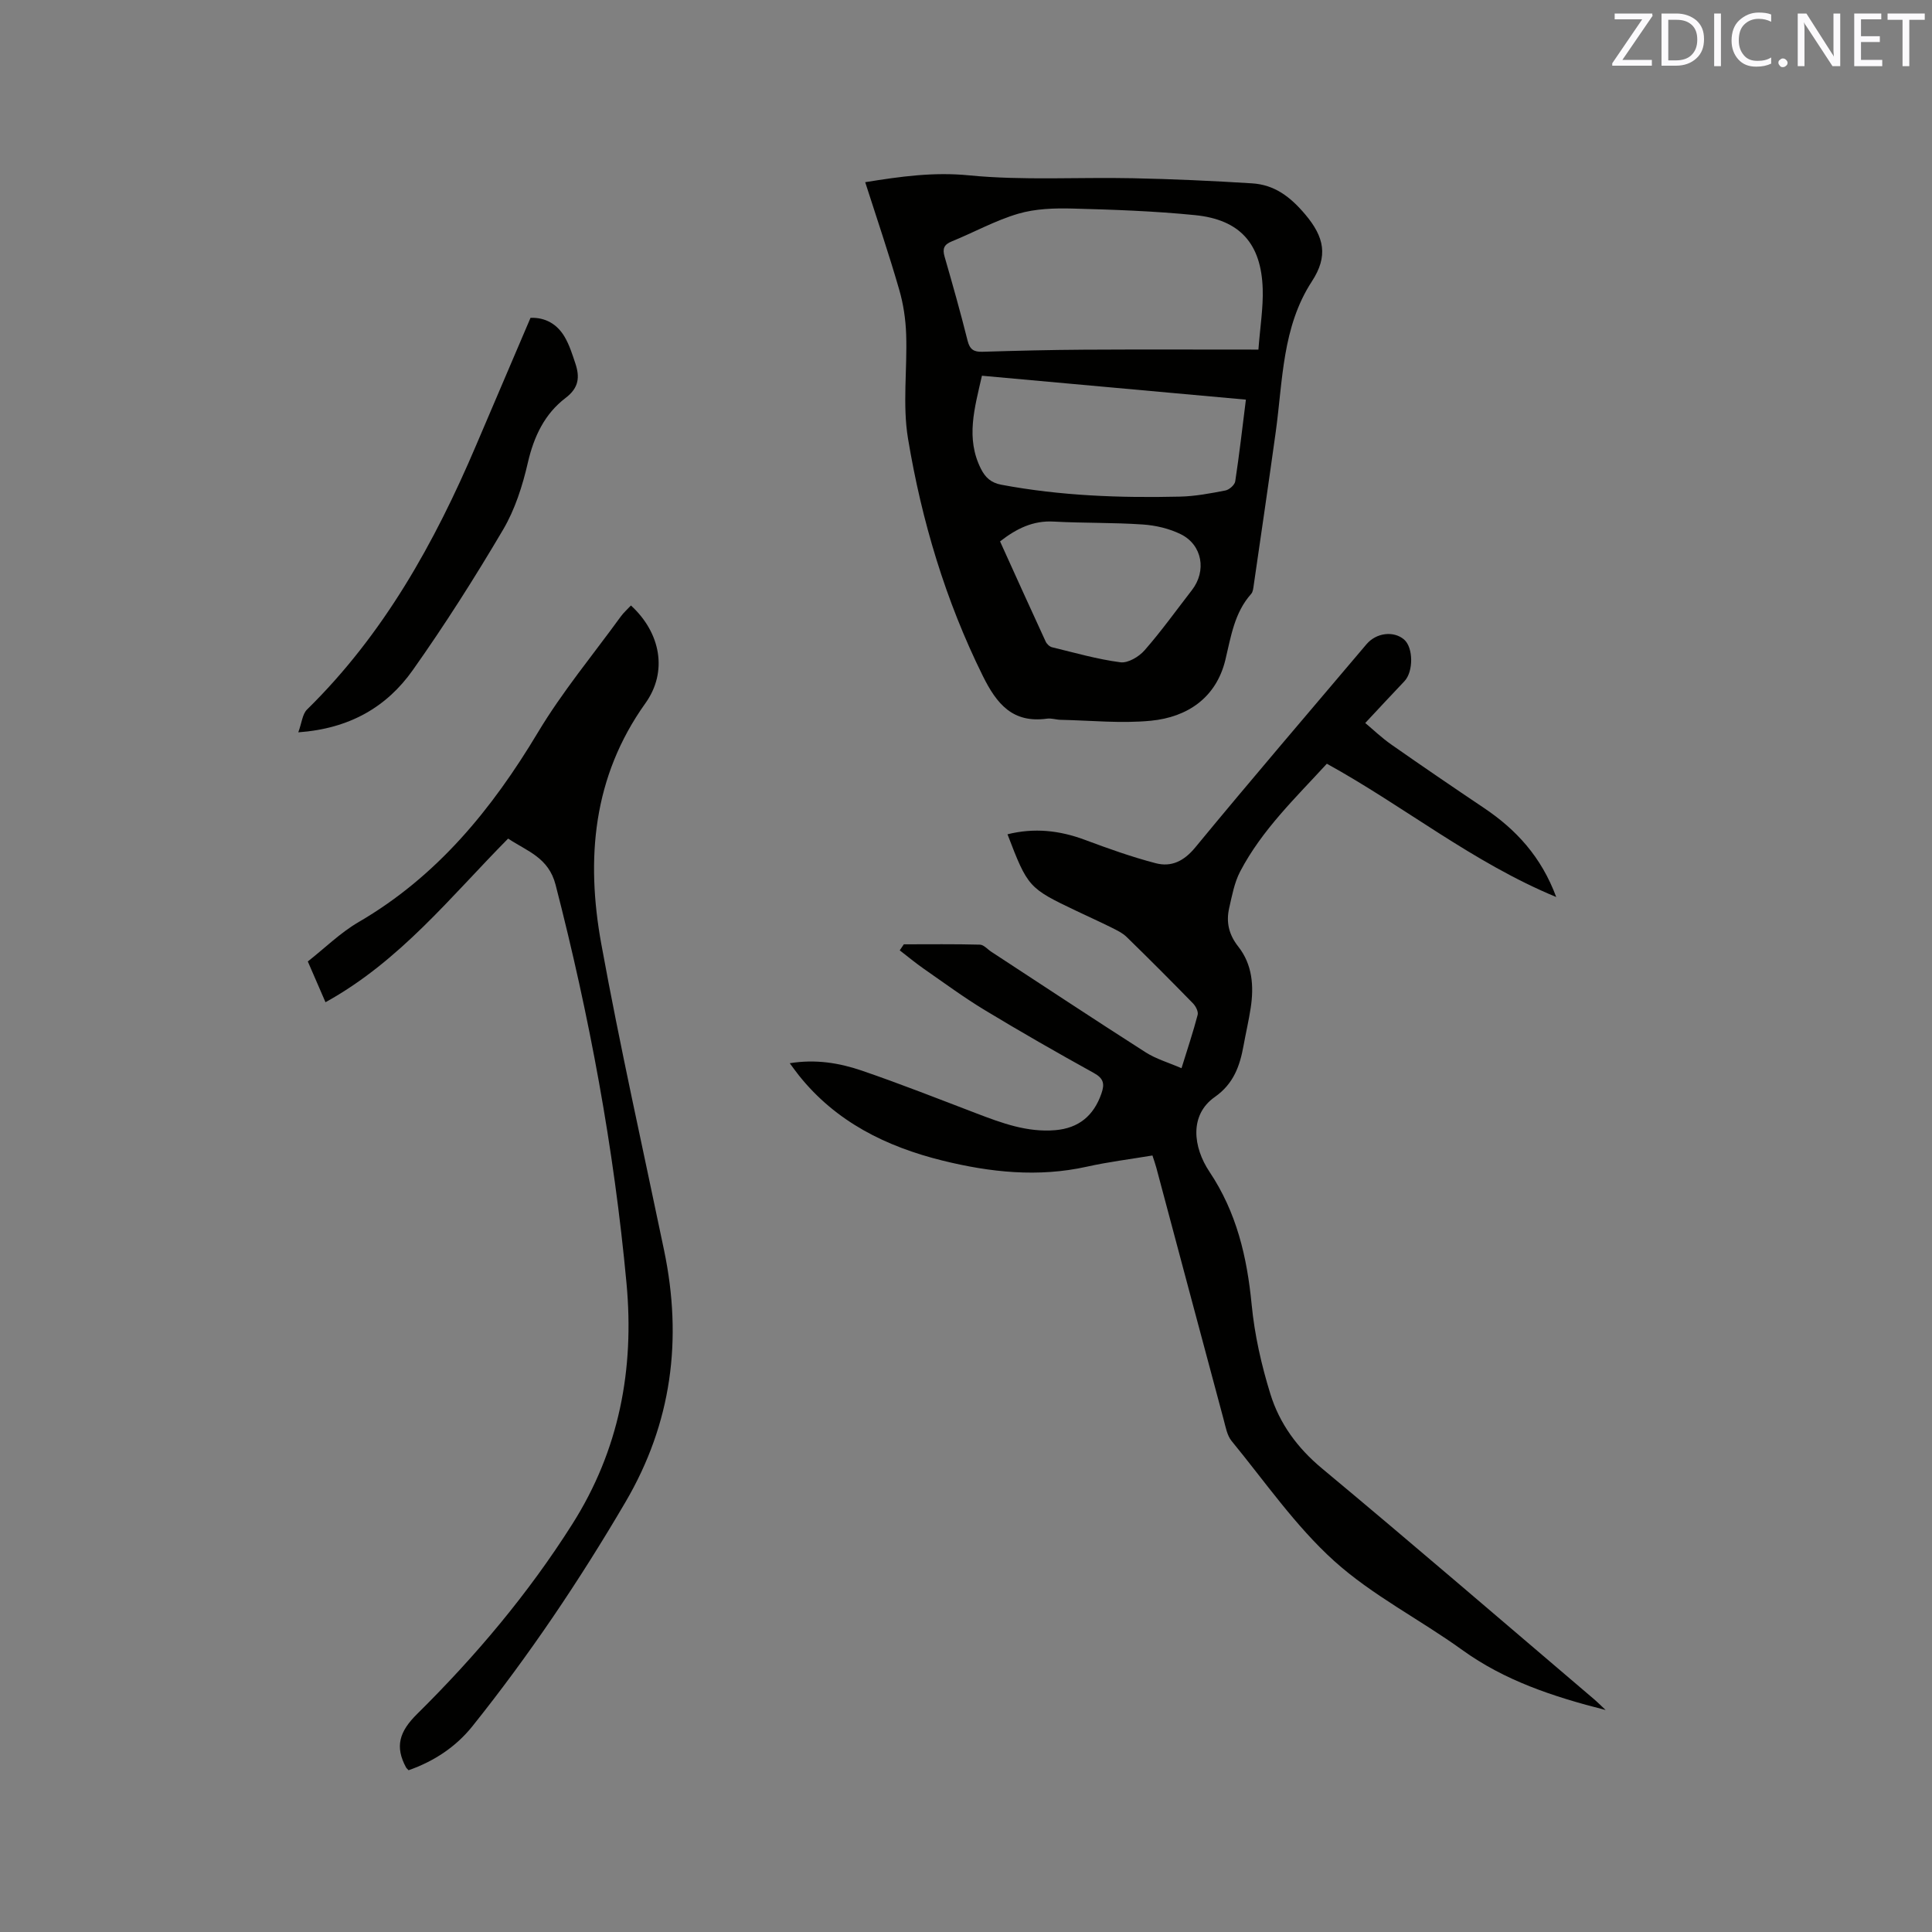 <svg enable-background="new 0 0 400 400" viewBox="0 0 400 400" xmlns="http://www.w3.org/2000/svg"><rect x="0" y="0" width="400" height="400" fill="#808080" stroke="none"/><path d="m332.43 354.04c-10.99-2.79-20.92-6.11-29.7-12.44-8.74-6.31-18.6-11.28-26.53-18.44-8.01-7.24-14.3-16.4-21.21-24.82-.94-1.15-1.23-2.89-1.64-4.41-4.67-17.38-9.3-34.77-13.94-52.15-.21-.79-.49-1.56-.81-2.55-4.65.78-9.16 1.33-13.58 2.32-10.09 2.24-20.02 1.17-29.87-1.26-11.67-2.89-22.07-8.01-29.76-17.65-.57-.72-1.11-1.47-1.88-2.51 5.34-.87 10.23-.07 14.89 1.52 8 2.74 15.87 5.85 23.78 8.87 5.26 2.01 10.51 3.96 16.31 3.47 4.81-.41 7.93-2.95 9.54-7.56.71-2.03.48-3.16-1.58-4.29-7.6-4.2-15.14-8.52-22.57-13.01-4.34-2.63-8.44-5.65-12.61-8.55-1.72-1.2-3.33-2.54-4.99-3.82.28-.42.57-.83.85-1.25 5.25 0 10.5-.07 15.75.07.8.02 1.58.97 2.37 1.48 10.63 6.95 21.22 13.96 31.92 20.8 2.17 1.39 4.75 2.13 7.45 3.3 1.24-4 2.41-7.49 3.34-11.04.18-.68-.4-1.81-.97-2.39-4.52-4.63-9.08-9.21-13.71-13.72-.88-.86-2.08-1.43-3.2-1.99-2.37-1.18-4.78-2.26-7.17-3.4-9.96-4.74-10.11-4.91-14.32-15.89 5.54-1.38 10.77-.81 16.02 1.15 4.82 1.8 9.69 3.54 14.67 4.84 3.22.84 5.83-.41 8.18-3.26 11.66-14.15 23.6-28.07 35.45-42.07 2.02-2.39 5.6-2.83 7.77-1 1.96 1.66 1.98 6.68.08 8.66-2.63 2.76-5.22 5.56-8.1 8.64 1.58 1.32 3.38 3.05 5.41 4.47 6.33 4.43 12.72 8.79 19.14 13.1 6.68 4.48 11.89 10.11 14.99 18.46-17.35-7.19-31.43-18.75-47.49-27.6-6.43 7.02-13.43 13.68-17.95 22.32-1.2 2.29-1.68 4.99-2.27 7.55-.66 2.91-.1 5.48 1.88 7.99 2.92 3.7 3.27 8.18 2.57 12.72-.4 2.61-1.01 5.2-1.48 7.8-.77 4.22-2.06 7.89-5.95 10.62-5.33 3.74-4.48 10.42-1.11 15.47 5.63 8.42 7.78 17.62 8.74 27.49.6 6.26 2.02 12.53 3.88 18.54 1.89 6.1 5.57 11.15 10.68 15.4 18.9 15.73 37.54 31.79 56.27 47.73.7.59 1.36 1.26 2.46 2.29z" fill="#010100"/><path d="m179.13 37.72c7.43-1.2 14.19-2.13 21.45-1.42 11.22 1.1 22.62.36 33.93.6 8.24.17 16.48.54 24.71 1.06 4.63.29 7.88 2.73 11 6.42 3.99 4.72 4.79 8.67 1.39 13.88-6.16 9.45-6.01 20.51-7.48 31.15-1.47 10.59-3.02 21.17-4.56 31.75-.09.62-.15 1.38-.53 1.8-3.48 3.91-4.17 8.8-5.34 13.66-1.89 7.81-7.82 11.86-15.42 12.6-6.16.6-12.45-.06-18.68-.19-.95-.02-1.92-.37-2.84-.24-7.08.97-10.39-3.01-13.28-8.85-7.73-15.62-12.66-32.11-15.49-49.16-1.16-7.02-.13-14.38-.38-21.58-.11-3.12-.58-6.31-1.46-9.3-2.11-7.31-4.56-14.51-7.02-22.18zm81.41 34.66c.37-4.8 1.01-8.69.89-12.55-.29-9.38-4.7-14.36-14.01-15.29-8.41-.84-16.88-1.14-25.33-1.36-3.76-.1-7.71.02-11.28 1.07-4.73 1.39-9.14 3.85-13.74 5.72-1.62.66-1.98 1.5-1.51 3.14 1.67 5.79 3.31 11.58 4.77 17.43.46 1.83 1.3 2.34 3.06 2.29 6.98-.21 13.96-.39 20.94-.43 11.83-.07 23.67-.02 36.21-.02zm-2.59 10.36c-18.41-1.67-36.47-3.31-54.65-4.95-1.52 6.71-3.4 12.93-.21 19.27.92 1.82 2.1 2.9 4.23 3.3 12.24 2.3 24.59 2.75 36.98 2.46 3.15-.07 6.3-.67 9.4-1.27.8-.15 1.92-1.14 2.04-1.88.83-5.44 1.45-10.89 2.21-16.93zm-50.9 29.35c3.14 6.93 6.26 13.84 9.44 20.73.23.51.82 1.07 1.34 1.19 4.7 1.14 9.38 2.49 14.15 3.11 1.56.2 3.83-1.15 4.99-2.48 3.48-3.97 6.56-8.28 9.8-12.46 3.07-3.96 2.18-9.35-2.29-11.57-2.39-1.18-5.2-1.84-7.88-2.02-6.11-.42-12.26-.27-18.38-.6-4.32-.26-7.75 1.44-11.17 4.1z" fill="#010100"/><path d="m84.59 366.51c-.36-.39-.45-.45-.5-.54-2.37-4.35-1.43-7.45 2.27-11.11 12.08-11.94 23.01-24.9 32.13-39.31 9.7-15.3 12.88-32.02 11.22-49.88-2.59-27.91-7.68-55.35-14.68-82.48-1.46-5.66-5.86-6.93-9.83-9.57-11.86 11.98-22.38 25.36-37.81 33.88-1.2-2.76-2.36-5.43-3.66-8.44 3.5-2.75 6.72-5.94 10.51-8.15 16.27-9.47 27.6-23.37 37.13-39.27 5.04-8.41 11.38-16.04 17.16-24 .6-.83 1.4-1.52 2.1-2.28 6.17 5.66 7.66 13.71 3 20.23-10.91 15.26-12.34 32.27-9.14 49.84 3.87 21.24 8.61 42.33 13.01 63.48 3.82 18.37 1.61 35.69-8.01 52.09-9.51 16.22-19.96 31.75-31.7 46.42-3.42 4.26-7.93 7.24-13.2 9.09z" fill="#010100"/><path d="m61.76 151.62c.73-2 .85-3.77 1.8-4.71 15.87-15.57 26.42-34.52 35.02-54.73 3.72-8.75 7.46-17.48 11.26-26.38 3.1-.1 5.49 1.31 7.03 3.89 1.01 1.7 1.62 3.66 2.25 5.55.93 2.79.77 5.03-2.01 7.14-4.34 3.29-6.57 7.98-7.82 13.39-1.1 4.79-2.66 9.7-5.13 13.89-5.85 9.92-12.04 19.67-18.69 29.07-5.42 7.67-13.12 12.13-23.71 12.89z" fill="#010100"/><g fill="#fbfafc"><path d="m342.2 3.2-6.3 9.2h6.1v1.2h-8.2v-.5l6.2-9.1h-5.7v-1.2h7.8v.4z"/><path d="m344 13.7v-10.9h3.1c1.6 0 3 .5 4.1 1.4 1.1 1 1.6 2.2 1.6 3.9s-.5 3-1.6 4-2.5 1.5-4.2 1.5h-3zm1.4-9.6v8.4h1.6c1.4 0 2.5-.4 3.2-1.1.8-.8 1.2-1.8 1.2-3.2s-.4-2.4-1.2-3.1-1.8-1-3.1-1z"/><path d="m356.3 2.8v10.9h-1.4v-10.9z"/><path d="m366.6 13.2c-.8.4-1.8.6-3 .6-1.6 0-2.8-.5-3.7-1.5s-1.4-2.3-1.4-3.9c0-1.7.5-3.2 1.6-4.2s2.4-1.6 4-1.6c1 0 1.9.1 2.6.4v1.5c-.8-.4-1.6-.6-2.6-.6-1.2 0-2.2.4-3 1.2s-1.1 1.9-1.1 3.3c0 1.3.4 2.3 1.1 3.1s1.6 1.1 2.8 1.1c1.1 0 2-.2 2.8-.7v1.3z"/><path d="m368.2 13c0-.3.1-.5.3-.6.2-.2.4-.3.6-.3.3 0 .5.1.7.3s.3.4.3.6-.1.5-.3.6c-.2.2-.4.3-.7.3s-.5-.1-.6-.3c-.2-.2-.3-.4-.3-.6z"/><path d="m381.1 13.7h-1.7l-5.5-8.4c-.2-.2-.3-.5-.4-.7 0 .2.1.8.1 1.5v7.6h-1.4v-10.9h1.8l5.3 8.3c.3.4.4.6.4.8 0-.3-.1-.8-.1-1.6v-7.5h1.4v10.9z"/><path d="m389.7 13.7h-5.8v-10.9h5.6v1.2h-4.2v3.5h3.9v1.2h-3.9v3.7h4.4z"/><path d="m398.4 4.1h-3.1v9.6h-1.4v-9.6h-3.1v-1.3h7.7v1.3z"/></g></svg>